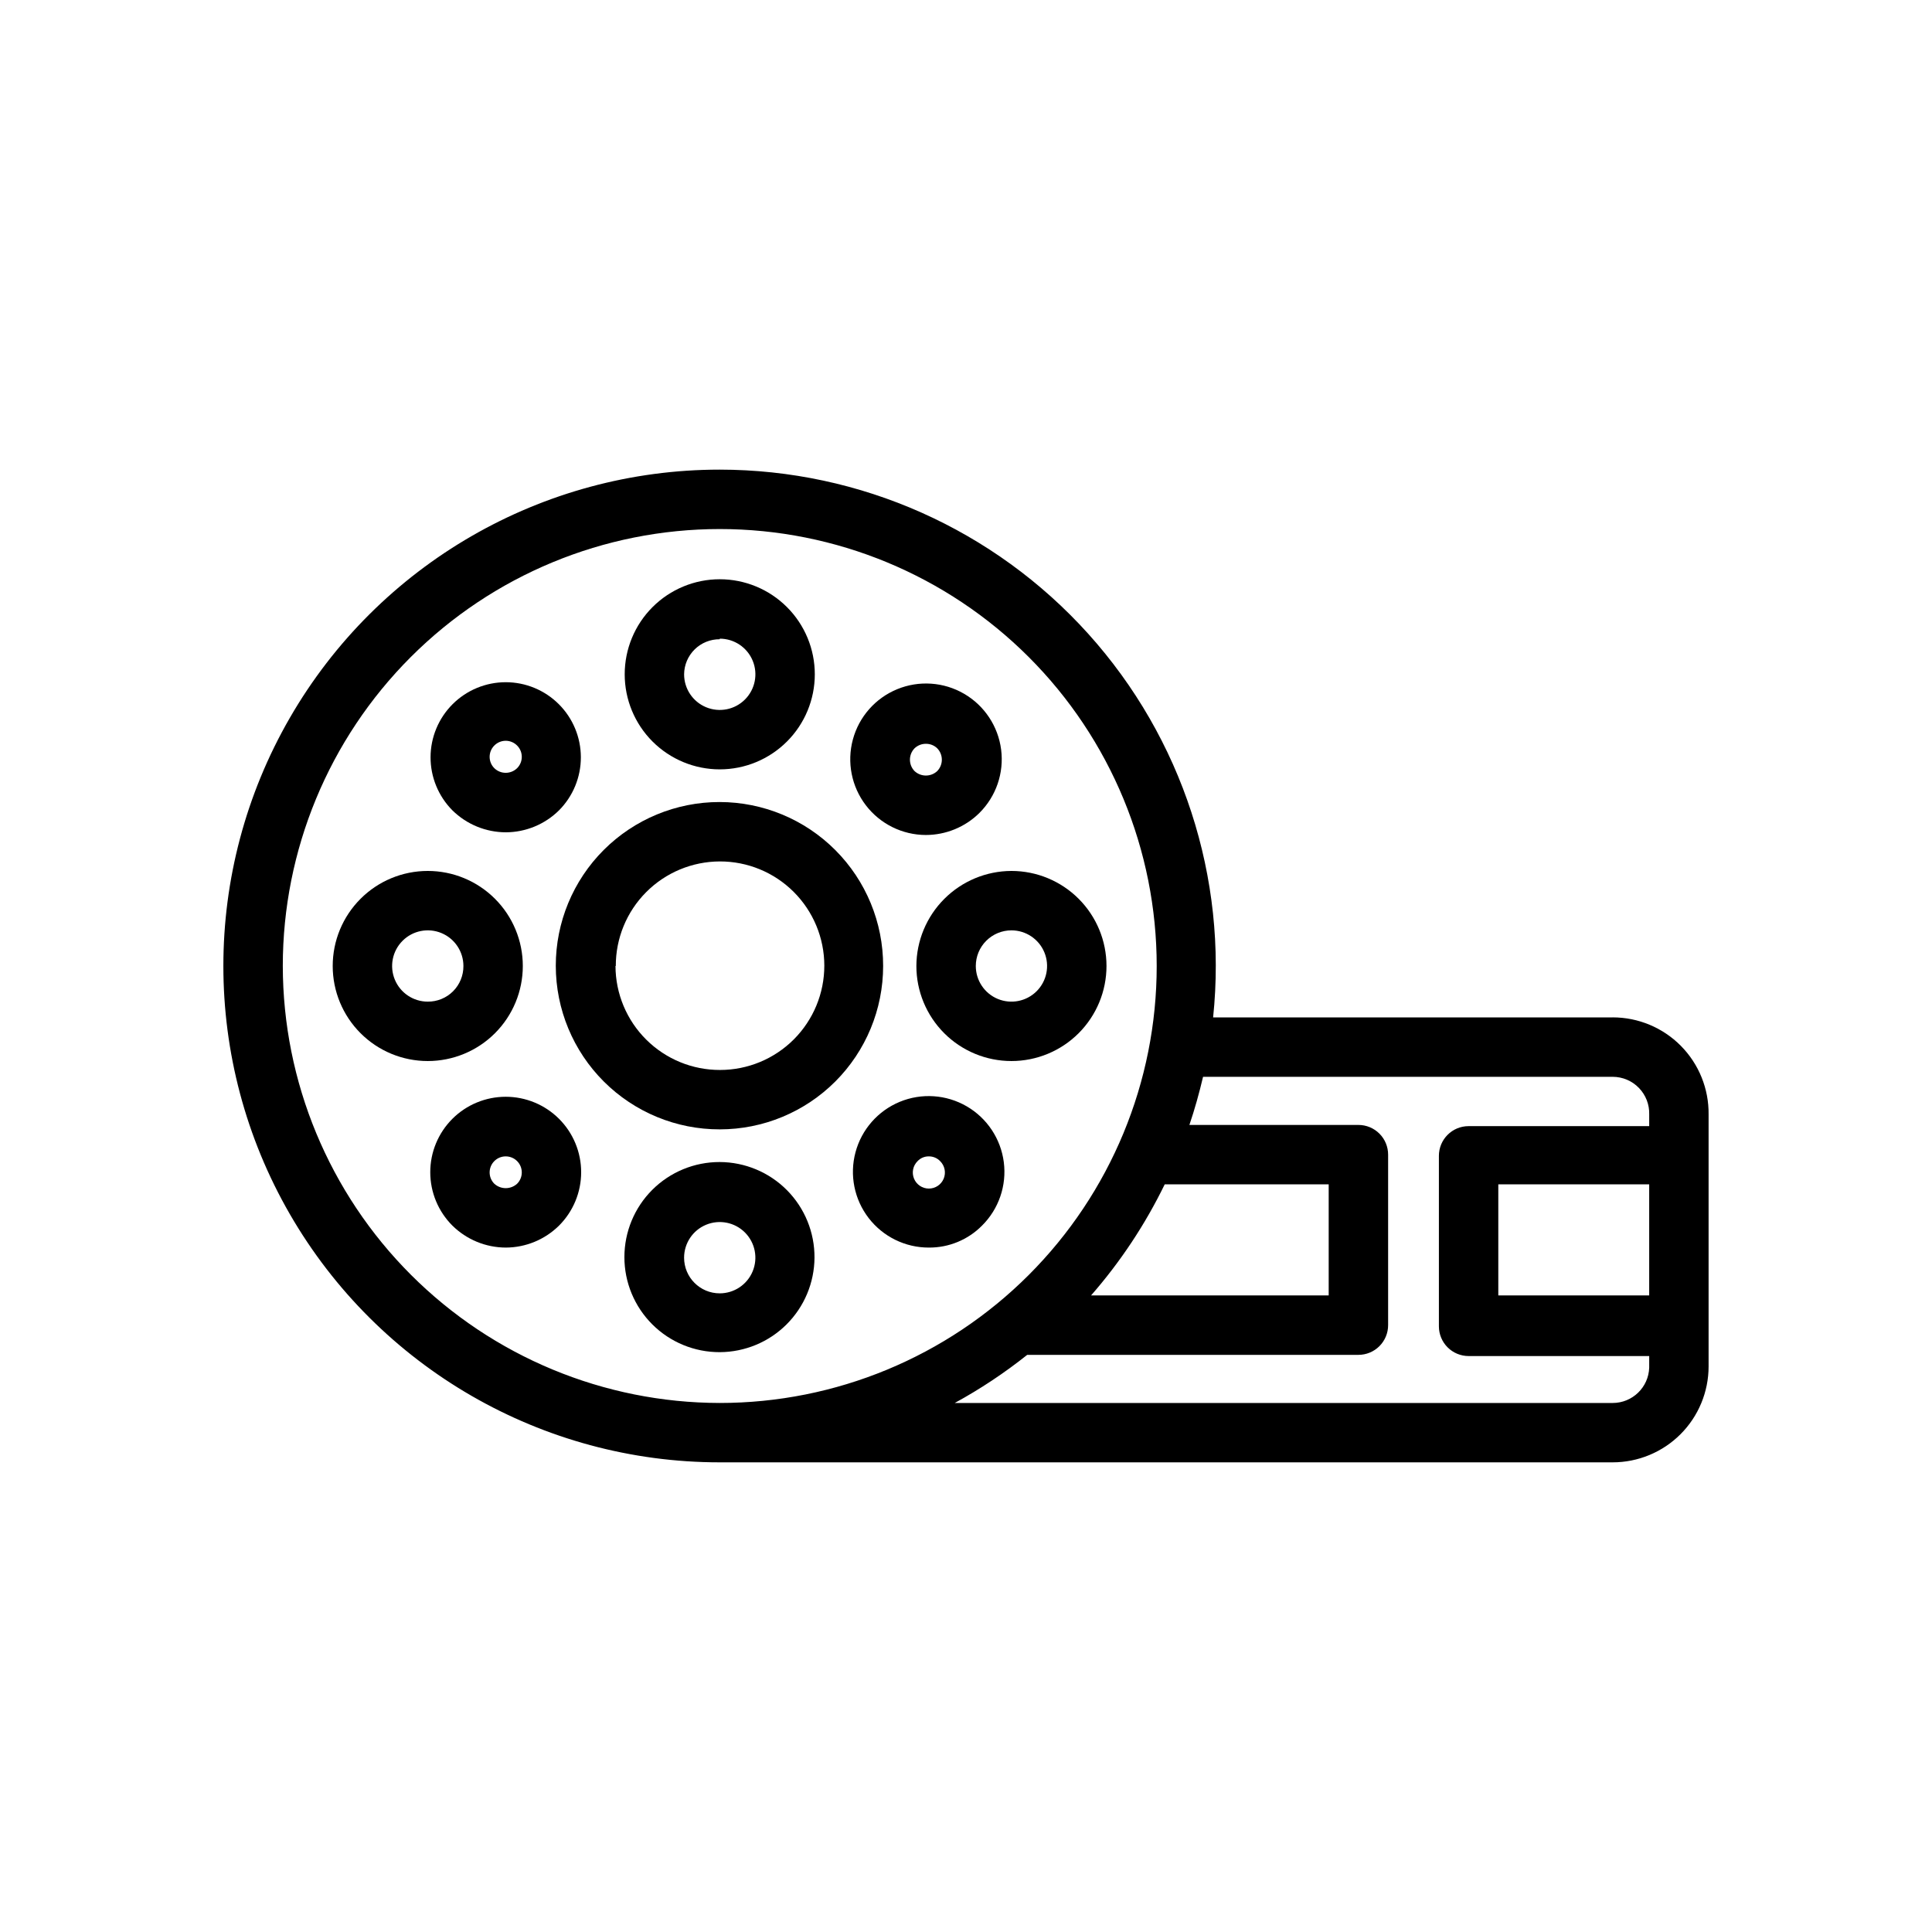 <?xml version="1.0" encoding="UTF-8"?>
<!-- Uploaded to: SVG Repo, www.svgrepo.com, Generator: SVG Repo Mixer Tools -->
<svg fill="#000000" width="800px" height="800px" version="1.1" viewBox="144 144 512 512" xmlns="http://www.w3.org/2000/svg">
 <g>
  <path d="m378.04 400c0.02-11.516-4.535-22.562-12.668-30.715-8.129-8.148-19.168-12.734-30.68-12.738-11.512-0.008-22.555 4.562-30.699 12.703-8.141 8.141-12.711 19.184-12.703 30.695 0.008 11.512 4.59 22.551 12.742 30.684 8.152 8.129 19.199 12.688 30.711 12.664 11.484 0 22.496-4.559 30.617-12.68 8.117-8.121 12.68-19.133 12.68-30.613zm-70.848 0c-0.02-7.336 2.875-14.375 8.047-19.57 5.172-5.199 12.199-8.125 19.531-8.141 7.332-0.016 14.371 2.887 19.562 8.066 5.191 5.176 8.113 12.207 8.121 19.539 0.008 7.332-2.902 14.367-8.082 19.555-5.184 5.188-12.215 8.102-19.551 8.102-7.328 0.02-14.363-2.871-19.559-8.039-5.195-5.164-8.129-12.184-8.148-19.512z"/>
  <path d="m334.74 347.89c6.684 0 13.09-2.656 17.812-7.379 4.727-4.723 7.379-11.133 7.379-17.812 0-6.68-2.652-13.09-7.379-17.812-4.723-4.723-11.129-7.379-17.812-7.379-6.68 0-13.086 2.656-17.812 7.379-4.723 4.723-7.375 11.133-7.375 17.812 0 6.68 2.652 13.09 7.375 17.812 4.727 4.723 11.133 7.379 17.812 7.379zm0-34.637c3.82 0 7.266 2.301 8.727 5.832 1.465 3.527 0.656 7.59-2.047 10.293-2.699 2.703-6.762 3.508-10.293 2.047s-5.832-4.906-5.832-8.727c0.02-2.484 1.027-4.859 2.801-6.602 1.77-1.742 4.16-2.707 6.644-2.688z"/>
  <path d="m359.85 477.3c0.043-6.695-2.582-13.129-7.293-17.887-4.715-4.754-11.125-7.438-17.82-7.461-6.691-0.02-13.121 2.625-17.863 7.352-4.738 4.727-7.402 11.145-7.402 17.84-0.004 6.695 2.664 13.113 7.402 17.84 4.742 4.727 11.172 7.371 17.863 7.352 6.641-0.023 13.004-2.664 17.707-7.352 4.703-4.688 7.363-11.043 7.406-17.684zm-34.559 0c0-3.82 2.301-7.266 5.832-8.727 3.531-1.461 7.594-0.652 10.293 2.047 2.703 2.703 3.512 6.766 2.047 10.297-1.461 3.527-4.906 5.832-8.727 5.832-5.215 0-9.445-4.231-9.445-9.449z"/>
  <path d="m386.85 400c0 6.68 2.656 13.086 7.379 17.812 4.723 4.723 11.133 7.375 17.812 7.375 6.68 0 13.09-2.652 17.812-7.375 4.723-4.727 7.379-11.133 7.379-17.812 0-6.684-2.656-13.09-7.379-17.812-4.723-4.727-11.133-7.379-17.812-7.379-6.676 0.02-13.07 2.68-17.789 7.402-4.719 4.719-7.383 11.113-7.402 17.789zm25.191-9.445v-0.004c3.82 0 7.266 2.305 8.727 5.832 1.461 3.531 0.656 7.594-2.047 10.297-2.703 2.699-6.766 3.508-10.297 2.047-3.527-1.461-5.828-4.906-5.828-8.727 0-2.508 0.992-4.91 2.766-6.68 1.77-1.773 4.176-2.769 6.68-2.769z"/>
  <path d="m282.55 400c0-6.684-2.652-13.09-7.379-17.812-4.723-4.727-11.129-7.379-17.809-7.379-6.684 0-13.09 2.652-17.812 7.379-4.727 4.723-7.379 11.129-7.379 17.812 0 6.68 2.652 13.086 7.379 17.812 4.723 4.723 11.129 7.375 17.812 7.375 6.68 0 13.086-2.652 17.809-7.375 4.727-4.727 7.379-11.133 7.379-17.812zm-25.191 9.445h0.004c-3.824 0-7.266-2.301-8.73-5.832-1.461-3.531-0.652-7.594 2.051-10.293 2.699-2.703 6.762-3.512 10.293-2.051 3.531 1.465 5.832 4.91 5.832 8.73 0.02 2.512-0.969 4.926-2.746 6.703-1.773 1.773-4.188 2.762-6.699 2.742z"/>
  <path d="m571.37 413.62h-105.88c3.856-37.043-8.172-73.984-33.098-101.66-24.926-27.672-60.41-43.48-97.656-43.504-46.992 0-90.418 25.07-113.92 65.77-23.496 40.699-23.496 90.844 0 131.54 23.5 40.699 66.926 65.77 113.92 65.77h236.63c6.746 0 13.211-2.68 17.98-7.445 4.769-4.769 7.449-11.238 7.449-17.98v-66.754c0.082-6.797-2.559-13.348-7.336-18.184-4.777-4.836-11.293-7.559-18.094-7.559zm9.684 73.684h-39.988v-29.441h39.988zm-128.39-29.441h43.453v29.441h-62.977c7.785-8.906 14.348-18.805 19.523-29.441zm-233.72-57.859c0-30.711 12.199-60.168 33.918-81.883 21.715-21.715 51.168-33.918 81.879-33.918 30.711 0 60.168 12.203 81.883 33.918 21.715 21.715 33.914 51.172 33.914 81.883s-12.199 60.164-33.914 81.879c-21.715 21.719-51.172 33.918-81.883 33.918-30.699-0.043-60.125-12.258-81.836-33.965-21.707-21.707-33.918-51.137-33.961-81.832zm352.43 115.8h-174.36c6.758-3.688 13.184-7.957 19.207-12.754h87.773c2.086 0 4.09-0.828 5.566-2.305 1.477-1.477 2.305-3.481 2.305-5.566v-45.188c0-2.086-0.828-4.09-2.305-5.566-1.477-1.477-3.481-2.305-5.566-2.305h-44.793c1.418-4.172 2.598-8.422 3.621-12.754h108.55c2.625 0 5.137 1.062 6.961 2.949 1.824 1.883 2.809 4.43 2.723 7.051v3.07h-47.863c-4.348 0-7.871 3.523-7.871 7.871v45.184c0 2.09 0.832 4.094 2.305 5.566 1.477 1.477 3.481 2.309 5.566 2.309h47.863v3.07c-0.168 5.223-4.457 9.367-9.684 9.367z"/>
  <path d="m389.37 365.28c5.305-0.008 10.395-2.098 14.168-5.824 4.434-4.398 6.566-10.605 5.773-16.801-0.793-6.191-4.426-11.664-9.82-14.801-5.398-3.137-11.949-3.586-17.723-1.211-5.777 2.371-10.117 7.297-11.746 13.324-1.629 6.027-0.363 12.469 3.43 17.43 3.793 4.961 9.676 7.875 15.918 7.883zm-2.992-22.984c0.809-0.762 1.879-1.188 2.992-1.18 1.113-0.016 2.188 0.41 2.992 1.18 1.648 1.684 1.648 4.379 0 6.062-1.691 1.559-4.293 1.559-5.984 0-1.648-1.684-1.648-4.379 0-6.062z"/>
  <path d="m278.06 474.62c5.277-0.02 10.336-2.113 14.09-5.824 3.754-3.75 5.863-8.836 5.863-14.141 0.004-5.305-2.102-10.391-5.852-14.145-3.75-3.75-8.84-5.856-14.141-5.856-5.305 0-10.395 2.106-14.145 5.856-3.75 3.754-5.856 8.84-5.852 14.145 0 5.305 2.109 10.391 5.863 14.141 3.777 3.723 8.867 5.816 14.172 5.824zm-3.07-22.906c0.789-0.801 1.867-1.254 2.988-1.262 1.152-0.012 2.262 0.441 3.07 1.262 1.641 1.656 1.641 4.324 0 5.981-1.715 1.57-4.344 1.57-6.059 0-1.641-1.656-1.641-4.324 0-5.981z"/>
  <path d="m278.06 364.57c5.277-0.02 10.336-2.113 14.09-5.824 3.715-3.742 5.797-8.809 5.785-14.082-0.012-5.273-2.113-10.328-5.848-14.055-3.734-3.723-8.793-5.816-14.066-5.816-5.277 0-10.336 2.094-14.07 5.816-3.731 3.727-5.836 8.781-5.848 14.055-0.012 5.273 2.07 10.34 5.785 14.082 3.777 3.723 8.867 5.816 14.172 5.824zm-3.07-22.984c0.797-0.812 1.891-1.273 3.031-1.273 1.137 0 2.231 0.461 3.027 1.273 1.641 1.656 1.641 4.324 0 5.981-1.684 1.652-4.375 1.652-6.059 0-1.641-1.656-1.641-4.324 0-5.981z"/>
  <path d="m390.16 474.62c5.289 0.039 10.371-2.062 14.09-5.824 4.434-4.402 6.566-10.617 5.769-16.812-0.801-6.199-4.438-11.672-9.844-14.805-5.406-3.133-11.961-3.57-17.734-1.184-5.773 2.387-10.109 7.328-11.723 13.363-1.617 6.035-0.328 12.48 3.481 17.43 3.812 4.953 9.711 7.848 15.961 7.832zm-2.992-22.906c0.773-0.824 1.859-1.281 2.992-1.262 1.125-0.008 2.207 0.445 2.988 1.262 1.227 1.211 1.598 3.043 0.941 4.637s-2.207 2.633-3.93 2.633c-1.727 0-3.277-1.039-3.934-2.633s-0.285-3.426 0.941-4.637z"/>
 </g>
</svg>